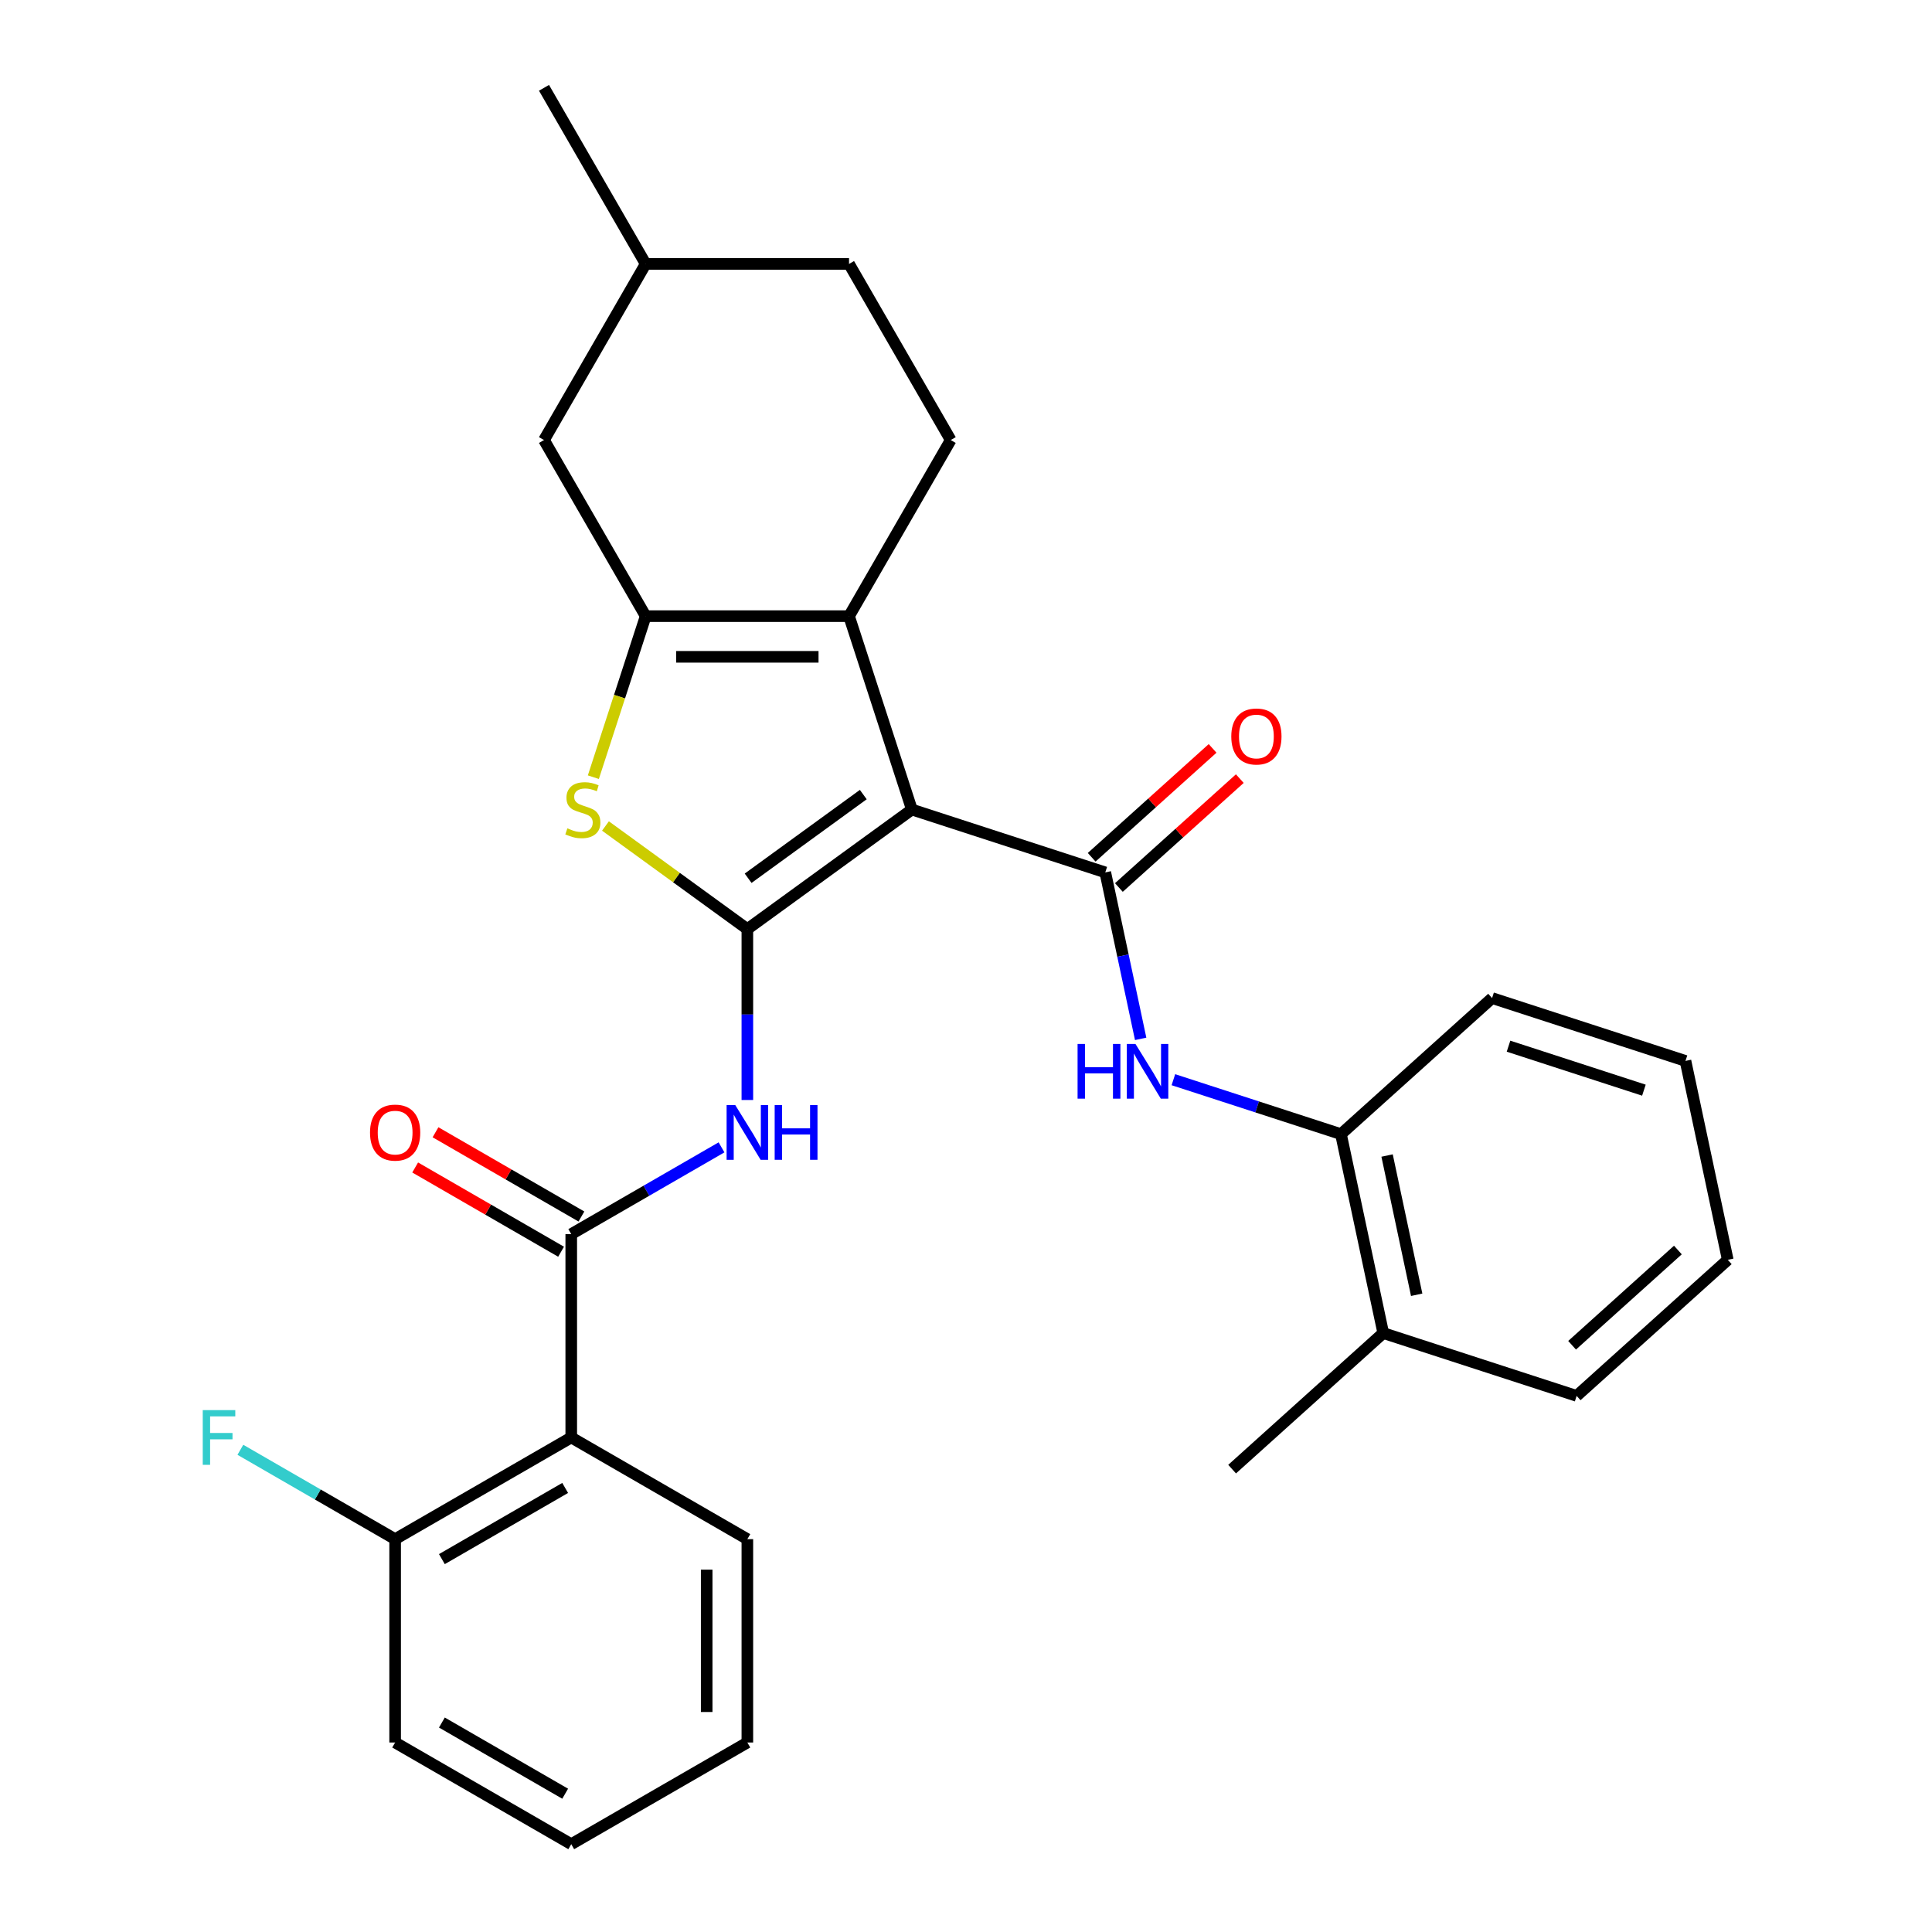 <?xml version='1.0' encoding='iso-8859-1'?>
<svg version='1.1' baseProfile='full'
              xmlns='http://www.w3.org/2000/svg'
                      xmlns:rdkit='http://www.rdkit.org/xml'
                      xmlns:xlink='http://www.w3.org/1999/xlink'
                  xml:space='preserve'
width='1000px' height='1000px' viewBox='0 0 1000 1000'>
<!-- END OF HEADER -->
<rect style='opacity:1.0;fill:#FFFFFF;stroke:none' width='1000' height='1000' x='0' y='0'> </rect>
<path class='bond-0' d='M 471.985,419.023 L 386.831,480.892' style='fill:none;fill-rule:evenodd;stroke:#000000;stroke-width:6px;stroke-linecap:butt;stroke-linejoin:miter;stroke-opacity:1' />
<path class='bond-0' d='M 446.838,411.273 L 387.23,454.581' style='fill:none;fill-rule:evenodd;stroke:#000000;stroke-width:6px;stroke-linecap:butt;stroke-linejoin:miter;stroke-opacity:1' />
<path class='bond-1' d='M 471.985,419.023 L 439.459,318.919' style='fill:none;fill-rule:evenodd;stroke:#000000;stroke-width:6px;stroke-linecap:butt;stroke-linejoin:miter;stroke-opacity:1' />
<path class='bond-2' d='M 471.985,419.023 L 572.09,451.55' style='fill:none;fill-rule:evenodd;stroke:#000000;stroke-width:6px;stroke-linecap:butt;stroke-linejoin:miter;stroke-opacity:1' />
<path class='bond-4' d='M 386.831,480.892 L 350.109,454.212' style='fill:none;fill-rule:evenodd;stroke:#000000;stroke-width:6px;stroke-linecap:butt;stroke-linejoin:miter;stroke-opacity:1' />
<path class='bond-4' d='M 350.109,454.212 L 313.388,427.532' style='fill:none;fill-rule:evenodd;stroke:#CCCC00;stroke-width:6px;stroke-linecap:butt;stroke-linejoin:miter;stroke-opacity:1' />
<path class='bond-5' d='M 386.831,480.892 L 386.831,525.124' style='fill:none;fill-rule:evenodd;stroke:#000000;stroke-width:6px;stroke-linecap:butt;stroke-linejoin:miter;stroke-opacity:1' />
<path class='bond-5' d='M 386.831,525.124 L 386.831,569.357' style='fill:none;fill-rule:evenodd;stroke:#0000FF;stroke-width:6px;stroke-linecap:butt;stroke-linejoin:miter;stroke-opacity:1' />
<path class='bond-3' d='M 439.459,318.919 L 334.202,318.919' style='fill:none;fill-rule:evenodd;stroke:#000000;stroke-width:6px;stroke-linecap:butt;stroke-linejoin:miter;stroke-opacity:1' />
<path class='bond-3' d='M 423.67,339.97 L 349.991,339.97' style='fill:none;fill-rule:evenodd;stroke:#000000;stroke-width:6px;stroke-linecap:butt;stroke-linejoin:miter;stroke-opacity:1' />
<path class='bond-9' d='M 439.459,318.919 L 492.087,227.764' style='fill:none;fill-rule:evenodd;stroke:#000000;stroke-width:6px;stroke-linecap:butt;stroke-linejoin:miter;stroke-opacity:1' />
<path class='bond-8' d='M 572.09,451.55 L 581.247,494.632' style='fill:none;fill-rule:evenodd;stroke:#000000;stroke-width:6px;stroke-linecap:butt;stroke-linejoin:miter;stroke-opacity:1' />
<path class='bond-8' d='M 581.247,494.632 L 590.405,537.714' style='fill:none;fill-rule:evenodd;stroke:#0000FF;stroke-width:6px;stroke-linecap:butt;stroke-linejoin:miter;stroke-opacity:1' />
<path class='bond-12' d='M 579.133,459.372 L 610.427,431.194' style='fill:none;fill-rule:evenodd;stroke:#000000;stroke-width:6px;stroke-linecap:butt;stroke-linejoin:miter;stroke-opacity:1' />
<path class='bond-12' d='M 610.427,431.194 L 641.722,403.016' style='fill:none;fill-rule:evenodd;stroke:#FF0000;stroke-width:6px;stroke-linecap:butt;stroke-linejoin:miter;stroke-opacity:1' />
<path class='bond-12' d='M 565.047,443.727 L 596.341,415.55' style='fill:none;fill-rule:evenodd;stroke:#000000;stroke-width:6px;stroke-linecap:butt;stroke-linejoin:miter;stroke-opacity:1' />
<path class='bond-12' d='M 596.341,415.55 L 627.636,387.372' style='fill:none;fill-rule:evenodd;stroke:#FF0000;stroke-width:6px;stroke-linecap:butt;stroke-linejoin:miter;stroke-opacity:1' />
<path class='bond-11' d='M 334.202,318.919 L 281.574,227.764' style='fill:none;fill-rule:evenodd;stroke:#000000;stroke-width:6px;stroke-linecap:butt;stroke-linejoin:miter;stroke-opacity:1' />
<path class='bond-29' d='M 334.202,318.919 L 320.661,360.595' style='fill:none;fill-rule:evenodd;stroke:#000000;stroke-width:6px;stroke-linecap:butt;stroke-linejoin:miter;stroke-opacity:1' />
<path class='bond-29' d='M 320.661,360.595 L 307.119,402.272' style='fill:none;fill-rule:evenodd;stroke:#CCCC00;stroke-width:6px;stroke-linecap:butt;stroke-linejoin:miter;stroke-opacity:1' />
<path class='bond-6' d='M 373.459,593.868 L 334.568,616.322' style='fill:none;fill-rule:evenodd;stroke:#0000FF;stroke-width:6px;stroke-linecap:butt;stroke-linejoin:miter;stroke-opacity:1' />
<path class='bond-6' d='M 334.568,616.322 L 295.676,638.776' style='fill:none;fill-rule:evenodd;stroke:#000000;stroke-width:6px;stroke-linecap:butt;stroke-linejoin:miter;stroke-opacity:1' />
<path class='bond-7' d='M 295.676,638.776 L 295.676,744.033' style='fill:none;fill-rule:evenodd;stroke:#000000;stroke-width:6px;stroke-linecap:butt;stroke-linejoin:miter;stroke-opacity:1' />
<path class='bond-14' d='M 300.939,629.661 L 263.177,607.859' style='fill:none;fill-rule:evenodd;stroke:#000000;stroke-width:6px;stroke-linecap:butt;stroke-linejoin:miter;stroke-opacity:1' />
<path class='bond-14' d='M 263.177,607.859 L 225.415,586.057' style='fill:none;fill-rule:evenodd;stroke:#FF0000;stroke-width:6px;stroke-linecap:butt;stroke-linejoin:miter;stroke-opacity:1' />
<path class='bond-14' d='M 290.413,647.892 L 252.651,626.09' style='fill:none;fill-rule:evenodd;stroke:#000000;stroke-width:6px;stroke-linecap:butt;stroke-linejoin:miter;stroke-opacity:1' />
<path class='bond-14' d='M 252.651,626.09 L 214.89,604.288' style='fill:none;fill-rule:evenodd;stroke:#FF0000;stroke-width:6px;stroke-linecap:butt;stroke-linejoin:miter;stroke-opacity:1' />
<path class='bond-13' d='M 295.676,744.033 L 204.521,796.661' style='fill:none;fill-rule:evenodd;stroke:#000000;stroke-width:6px;stroke-linecap:butt;stroke-linejoin:miter;stroke-opacity:1' />
<path class='bond-13' d='M 292.528,770.158 L 228.72,806.998' style='fill:none;fill-rule:evenodd;stroke:#000000;stroke-width:6px;stroke-linecap:butt;stroke-linejoin:miter;stroke-opacity:1' />
<path class='bond-19' d='M 295.676,744.033 L 386.831,796.661' style='fill:none;fill-rule:evenodd;stroke:#000000;stroke-width:6px;stroke-linecap:butt;stroke-linejoin:miter;stroke-opacity:1' />
<path class='bond-10' d='M 607.345,558.85 L 650.712,572.941' style='fill:none;fill-rule:evenodd;stroke:#0000FF;stroke-width:6px;stroke-linecap:butt;stroke-linejoin:miter;stroke-opacity:1' />
<path class='bond-10' d='M 650.712,572.941 L 694.078,587.032' style='fill:none;fill-rule:evenodd;stroke:#000000;stroke-width:6px;stroke-linecap:butt;stroke-linejoin:miter;stroke-opacity:1' />
<path class='bond-16' d='M 492.087,227.764 L 439.459,136.609' style='fill:none;fill-rule:evenodd;stroke:#000000;stroke-width:6px;stroke-linecap:butt;stroke-linejoin:miter;stroke-opacity:1' />
<path class='bond-15' d='M 694.078,587.032 L 715.963,689.988' style='fill:none;fill-rule:evenodd;stroke:#000000;stroke-width:6px;stroke-linecap:butt;stroke-linejoin:miter;stroke-opacity:1' />
<path class='bond-15' d='M 717.952,598.098 L 733.271,670.168' style='fill:none;fill-rule:evenodd;stroke:#000000;stroke-width:6px;stroke-linecap:butt;stroke-linejoin:miter;stroke-opacity:1' />
<path class='bond-20' d='M 694.078,587.032 L 772.299,516.602' style='fill:none;fill-rule:evenodd;stroke:#000000;stroke-width:6px;stroke-linecap:butt;stroke-linejoin:miter;stroke-opacity:1' />
<path class='bond-30' d='M 281.574,227.764 L 334.202,136.609' style='fill:none;fill-rule:evenodd;stroke:#000000;stroke-width:6px;stroke-linecap:butt;stroke-linejoin:miter;stroke-opacity:1' />
<path class='bond-17' d='M 204.521,796.661 L 164.47,773.537' style='fill:none;fill-rule:evenodd;stroke:#000000;stroke-width:6px;stroke-linecap:butt;stroke-linejoin:miter;stroke-opacity:1' />
<path class='bond-17' d='M 164.47,773.537 L 124.418,750.413' style='fill:none;fill-rule:evenodd;stroke:#33CCCC;stroke-width:6px;stroke-linecap:butt;stroke-linejoin:miter;stroke-opacity:1' />
<path class='bond-21' d='M 204.521,796.661 L 204.521,901.917' style='fill:none;fill-rule:evenodd;stroke:#000000;stroke-width:6px;stroke-linecap:butt;stroke-linejoin:miter;stroke-opacity:1' />
<path class='bond-22' d='M 715.963,689.988 L 637.742,760.418' style='fill:none;fill-rule:evenodd;stroke:#000000;stroke-width:6px;stroke-linecap:butt;stroke-linejoin:miter;stroke-opacity:1' />
<path class='bond-23' d='M 715.963,689.988 L 816.067,722.514' style='fill:none;fill-rule:evenodd;stroke:#000000;stroke-width:6px;stroke-linecap:butt;stroke-linejoin:miter;stroke-opacity:1' />
<path class='bond-18' d='M 439.459,136.609 L 334.202,136.609' style='fill:none;fill-rule:evenodd;stroke:#000000;stroke-width:6px;stroke-linecap:butt;stroke-linejoin:miter;stroke-opacity:1' />
<path class='bond-24' d='M 334.202,136.609 L 281.574,45.455' style='fill:none;fill-rule:evenodd;stroke:#000000;stroke-width:6px;stroke-linecap:butt;stroke-linejoin:miter;stroke-opacity:1' />
<path class='bond-25' d='M 386.831,796.661 L 386.831,901.917' style='fill:none;fill-rule:evenodd;stroke:#000000;stroke-width:6px;stroke-linecap:butt;stroke-linejoin:miter;stroke-opacity:1' />
<path class='bond-25' d='M 365.779,812.449 L 365.779,886.129' style='fill:none;fill-rule:evenodd;stroke:#000000;stroke-width:6px;stroke-linecap:butt;stroke-linejoin:miter;stroke-opacity:1' />
<path class='bond-26' d='M 772.299,516.602 L 872.404,549.128' style='fill:none;fill-rule:evenodd;stroke:#000000;stroke-width:6px;stroke-linecap:butt;stroke-linejoin:miter;stroke-opacity:1' />
<path class='bond-26' d='M 780.81,541.501 L 850.883,564.27' style='fill:none;fill-rule:evenodd;stroke:#000000;stroke-width:6px;stroke-linecap:butt;stroke-linejoin:miter;stroke-opacity:1' />
<path class='bond-32' d='M 204.521,901.917 L 295.676,954.545' style='fill:none;fill-rule:evenodd;stroke:#000000;stroke-width:6px;stroke-linecap:butt;stroke-linejoin:miter;stroke-opacity:1' />
<path class='bond-32' d='M 228.72,891.581 L 292.528,928.42' style='fill:none;fill-rule:evenodd;stroke:#000000;stroke-width:6px;stroke-linecap:butt;stroke-linejoin:miter;stroke-opacity:1' />
<path class='bond-31' d='M 816.067,722.514 L 894.288,652.084' style='fill:none;fill-rule:evenodd;stroke:#000000;stroke-width:6px;stroke-linecap:butt;stroke-linejoin:miter;stroke-opacity:1' />
<path class='bond-31' d='M 813.714,696.305 L 868.469,647.004' style='fill:none;fill-rule:evenodd;stroke:#000000;stroke-width:6px;stroke-linecap:butt;stroke-linejoin:miter;stroke-opacity:1' />
<path class='bond-27' d='M 386.831,901.917 L 295.676,954.545' style='fill:none;fill-rule:evenodd;stroke:#000000;stroke-width:6px;stroke-linecap:butt;stroke-linejoin:miter;stroke-opacity:1' />
<path class='bond-28' d='M 872.404,549.128 L 894.288,652.084' style='fill:none;fill-rule:evenodd;stroke:#000000;stroke-width:6px;stroke-linecap:butt;stroke-linejoin:miter;stroke-opacity:1' />
<path  class='atom-5' d='M 293.676 428.743
Q 293.996 428.863, 295.316 429.423
Q 296.636 429.983, 298.076 430.343
Q 299.556 430.663, 300.996 430.663
Q 303.676 430.663, 305.236 429.383
Q 306.796 428.063, 306.796 425.783
Q 306.796 424.223, 305.996 423.263
Q 305.236 422.303, 304.036 421.783
Q 302.836 421.263, 300.836 420.663
Q 298.316 419.903, 296.796 419.183
Q 295.316 418.463, 294.236 416.943
Q 293.196 415.423, 293.196 412.863
Q 293.196 409.303, 295.596 407.103
Q 298.036 404.903, 302.836 404.903
Q 306.116 404.903, 309.836 406.463
L 308.916 409.543
Q 305.516 408.143, 302.956 408.143
Q 300.196 408.143, 298.676 409.303
Q 297.156 410.423, 297.196 412.383
Q 297.196 413.903, 297.956 414.823
Q 298.756 415.743, 299.876 416.263
Q 301.036 416.783, 302.956 417.383
Q 305.516 418.183, 307.036 418.983
Q 308.556 419.783, 309.636 421.423
Q 310.756 423.023, 310.756 425.783
Q 310.756 429.703, 308.116 431.823
Q 305.516 433.903, 301.156 433.903
Q 298.636 433.903, 296.716 433.343
Q 294.836 432.823, 292.596 431.903
L 293.676 428.743
' fill='#CCCC00'/>
<path  class='atom-6' d='M 380.571 571.988
L 389.851 586.988
Q 390.771 588.468, 392.251 591.148
Q 393.731 593.828, 393.811 593.988
L 393.811 571.988
L 397.571 571.988
L 397.571 600.308
L 393.691 600.308
L 383.731 583.908
Q 382.571 581.988, 381.331 579.788
Q 380.131 577.588, 379.771 576.908
L 379.771 600.308
L 376.091 600.308
L 376.091 571.988
L 380.571 571.988
' fill='#0000FF'/>
<path  class='atom-6' d='M 400.971 571.988
L 404.811 571.988
L 404.811 584.028
L 419.291 584.028
L 419.291 571.988
L 423.131 571.988
L 423.131 600.308
L 419.291 600.308
L 419.291 587.228
L 404.811 587.228
L 404.811 600.308
L 400.971 600.308
L 400.971 571.988
' fill='#0000FF'/>
<path  class='atom-9' d='M 557.754 540.346
L 561.594 540.346
L 561.594 552.386
L 576.074 552.386
L 576.074 540.346
L 579.914 540.346
L 579.914 568.666
L 576.074 568.666
L 576.074 555.586
L 561.594 555.586
L 561.594 568.666
L 557.754 568.666
L 557.754 540.346
' fill='#0000FF'/>
<path  class='atom-9' d='M 587.714 540.346
L 596.994 555.346
Q 597.914 556.826, 599.394 559.506
Q 600.874 562.186, 600.954 562.346
L 600.954 540.346
L 604.714 540.346
L 604.714 568.666
L 600.834 568.666
L 590.874 552.266
Q 589.714 550.346, 588.474 548.146
Q 587.274 545.946, 586.914 545.266
L 586.914 568.666
L 583.234 568.666
L 583.234 540.346
L 587.714 540.346
' fill='#0000FF'/>
<path  class='atom-13' d='M 637.31 381.199
Q 637.31 374.399, 640.67 370.599
Q 644.03 366.799, 650.31 366.799
Q 656.59 366.799, 659.95 370.599
Q 663.31 374.399, 663.31 381.199
Q 663.31 388.079, 659.91 391.999
Q 656.51 395.879, 650.31 395.879
Q 644.07 395.879, 640.67 391.999
Q 637.31 388.119, 637.31 381.199
M 650.31 392.679
Q 654.63 392.679, 656.95 389.799
Q 659.31 386.879, 659.31 381.199
Q 659.31 375.639, 656.95 372.839
Q 654.63 369.999, 650.31 369.999
Q 645.99 369.999, 643.63 372.799
Q 641.31 375.599, 641.31 381.199
Q 641.31 386.919, 643.63 389.799
Q 645.99 392.679, 650.31 392.679
' fill='#FF0000'/>
<path  class='atom-15' d='M 191.521 586.228
Q 191.521 579.428, 194.881 575.628
Q 198.241 571.828, 204.521 571.828
Q 210.801 571.828, 214.161 575.628
Q 217.521 579.428, 217.521 586.228
Q 217.521 593.108, 214.121 597.028
Q 210.721 600.908, 204.521 600.908
Q 198.281 600.908, 194.881 597.028
Q 191.521 593.148, 191.521 586.228
M 204.521 597.708
Q 208.841 597.708, 211.161 594.828
Q 213.521 591.908, 213.521 586.228
Q 213.521 580.668, 211.161 577.868
Q 208.841 575.028, 204.521 575.028
Q 200.201 575.028, 197.841 577.828
Q 195.521 580.628, 195.521 586.228
Q 195.521 591.948, 197.841 594.828
Q 200.201 597.708, 204.521 597.708
' fill='#FF0000'/>
<path  class='atom-18' d='M 104.946 729.873
L 121.786 729.873
L 121.786 733.113
L 108.746 733.113
L 108.746 741.713
L 120.346 741.713
L 120.346 744.993
L 108.746 744.993
L 108.746 758.193
L 104.946 758.193
L 104.946 729.873
' fill='#33CCCC'/>
</svg>

